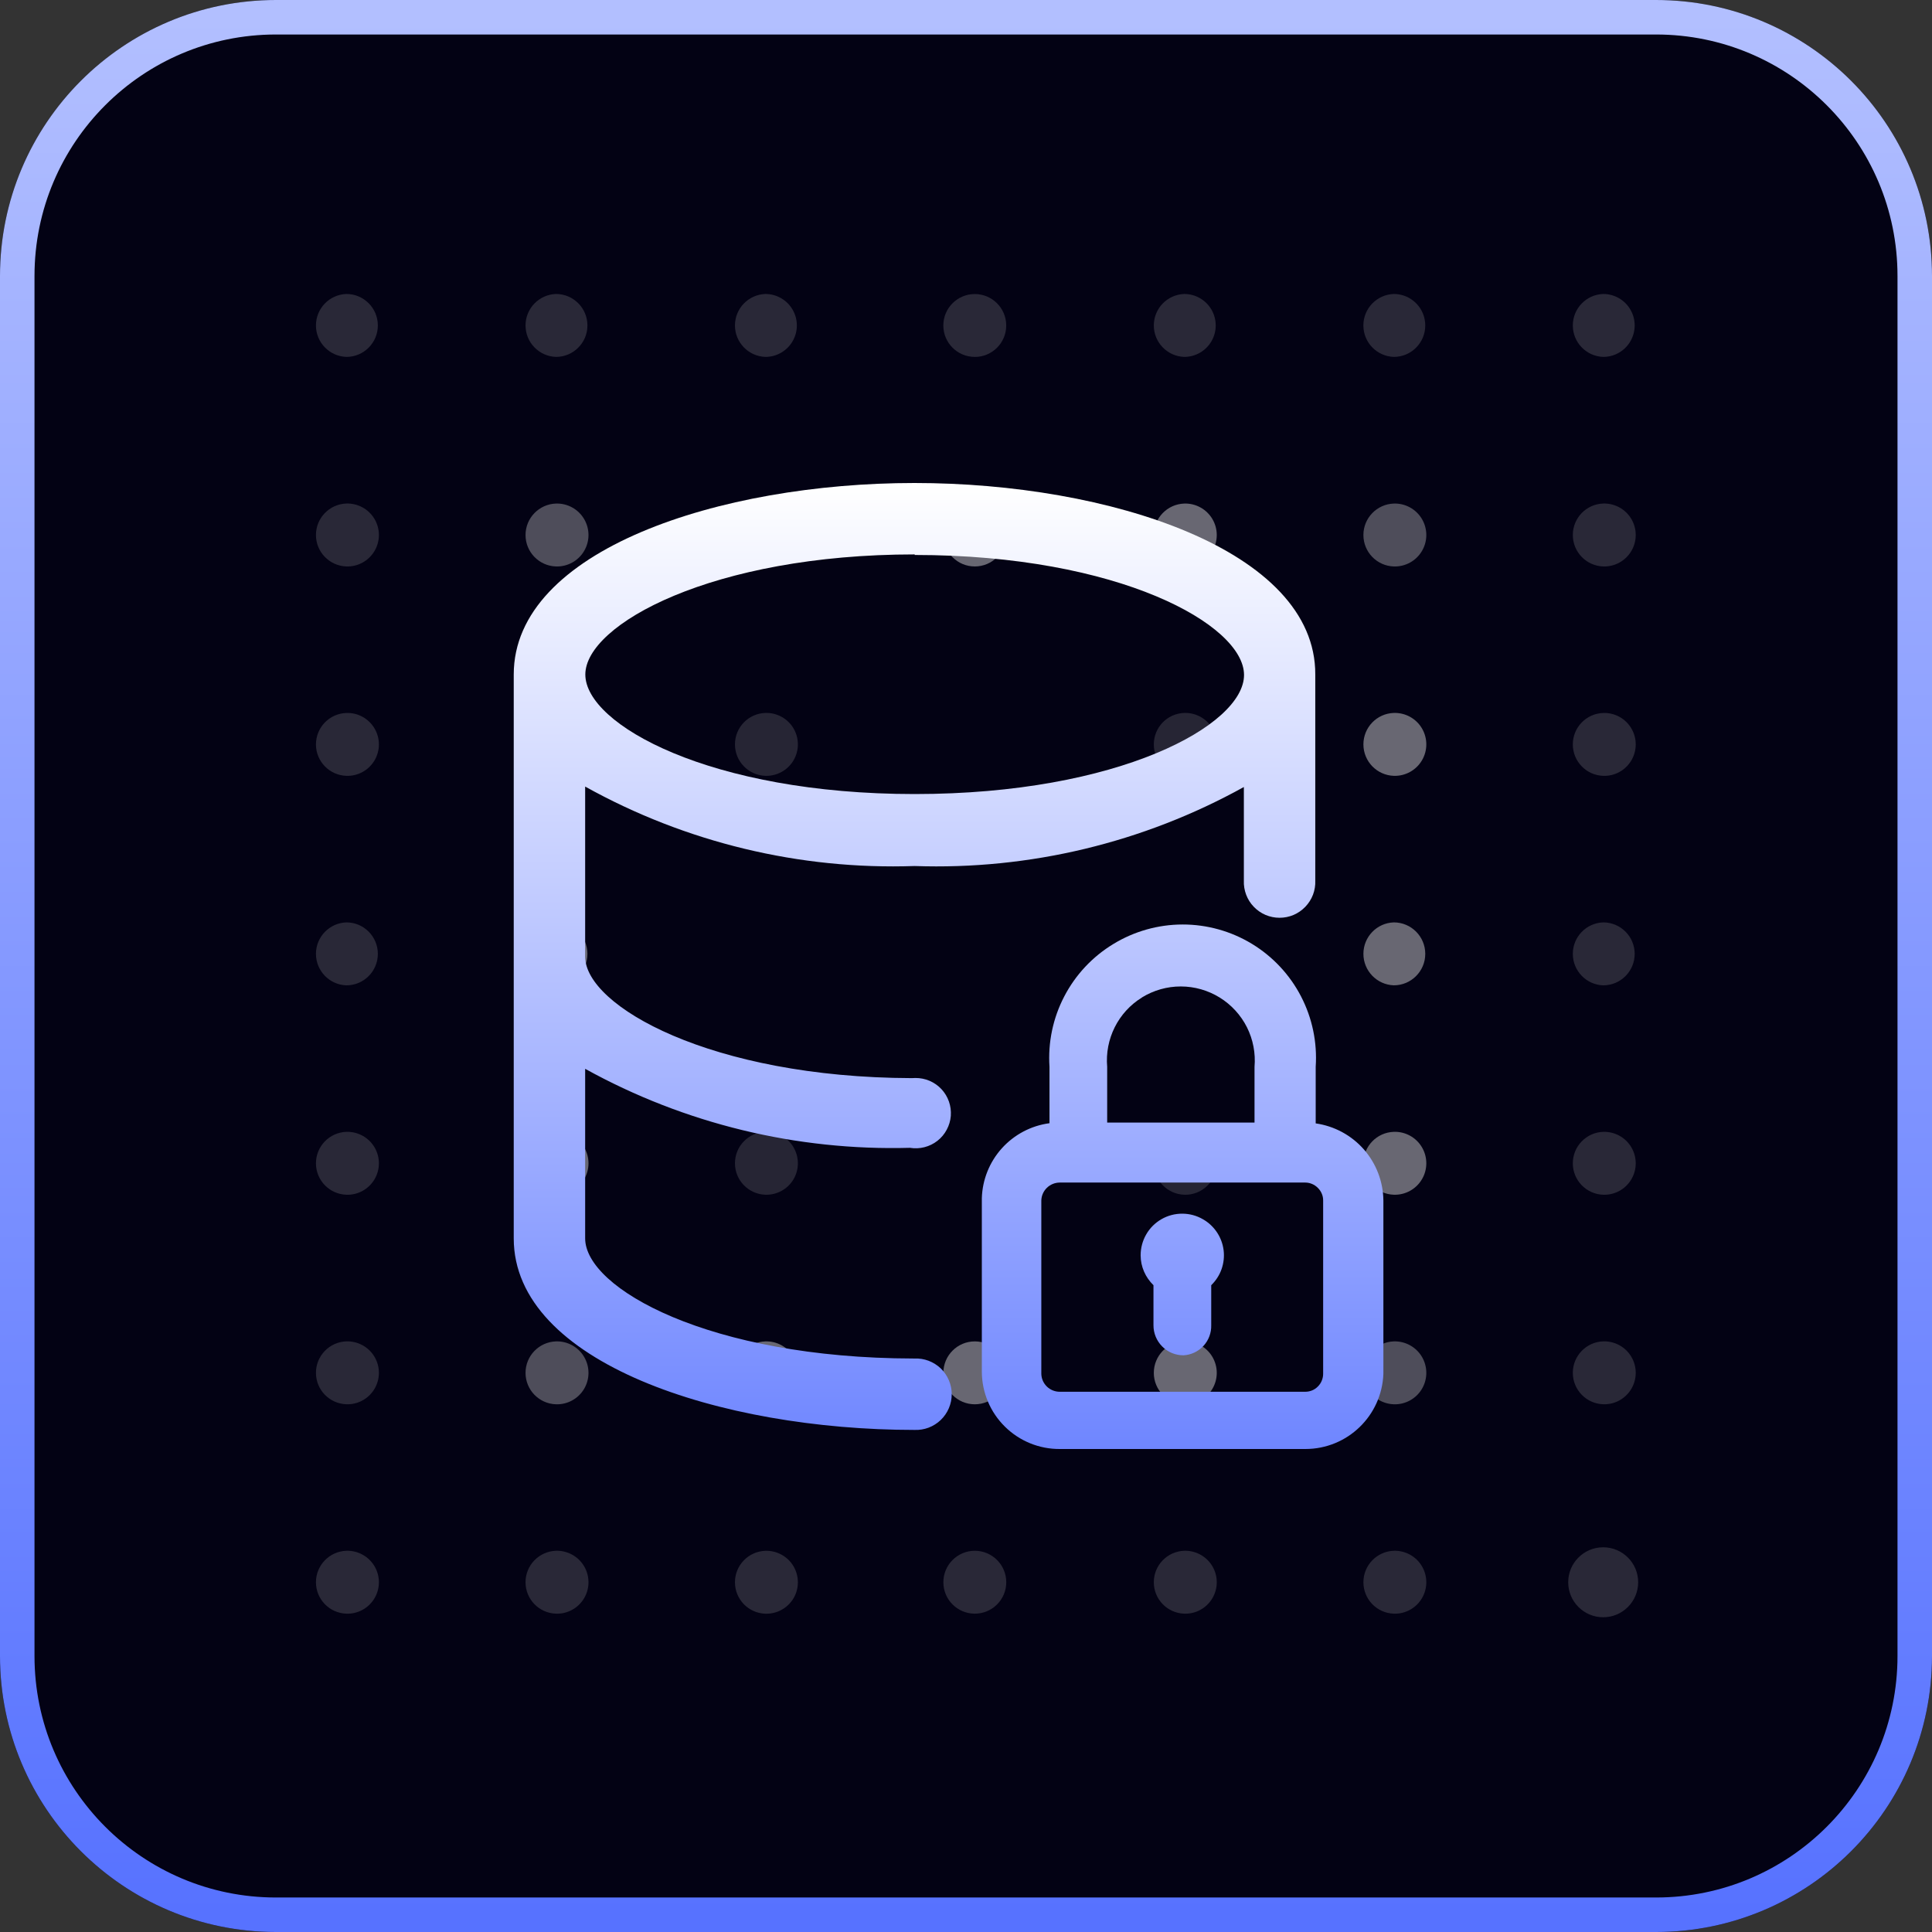 <svg width="56" height="56" viewBox="0 0 56 56" fill="none" xmlns="http://www.w3.org/2000/svg">
<rect x="0" y="0" width="56" height="56" fill="#333333" stroke="none"/>
<g clip-path="url(#clip0_591_3222)">
<path d="M48 0H8C3.582 0 0 3.582 0 8V48C0 52.418 3.582 56 8 56H48C52.418 56 56 52.418 56 48V8C56 3.582 52.418 0 48 0Z" fill="#030214"/>
<path opacity="0.15" d="M10.04 10.345C10.544 10.345 10.952 9.937 10.952 9.433C10.952 8.93 10.544 8.521 10.04 8.521C9.548 8.538 9.158 8.941 9.158 9.433C9.158 9.925 9.548 10.328 10.04 10.345V10.345ZM10.04 16.419C10.373 16.43 10.685 16.258 10.855 15.972C11.025 15.685 11.025 15.329 10.855 15.042C10.685 14.756 10.373 14.585 10.04 14.595C9.548 14.612 9.158 15.015 9.158 15.507C9.158 15.999 9.548 16.402 10.04 16.419ZM10.04 22.488C10.373 22.5 10.685 22.328 10.855 22.042C11.025 21.755 11.025 21.399 10.855 21.112C10.685 20.826 10.373 20.654 10.04 20.666C9.548 20.682 9.158 21.085 9.158 21.577C9.158 22.069 9.548 22.472 10.04 22.488ZM10.04 28.561C10.544 28.561 10.952 28.152 10.952 27.648C10.952 27.145 10.544 26.736 10.04 26.736C9.548 26.753 9.158 27.156 9.158 27.648C9.158 28.14 9.548 28.544 10.04 28.561ZM10.04 34.63C10.373 34.642 10.685 34.47 10.855 34.184C11.025 33.897 11.025 33.541 10.855 33.254C10.685 32.968 10.373 32.797 10.04 32.807C9.548 32.824 9.158 33.227 9.158 33.719C9.158 34.211 9.548 34.614 10.04 34.63ZM10.04 40.703C10.373 40.715 10.685 40.543 10.855 40.257C11.025 39.97 11.025 39.614 10.855 39.327C10.685 39.041 10.373 38.87 10.04 38.88C9.548 38.897 9.158 39.3 9.158 39.792C9.158 40.284 9.548 40.687 10.04 40.703ZM10.04 46.773C10.373 46.785 10.685 46.613 10.855 46.327C11.025 46.04 11.025 45.684 10.855 45.397C10.685 45.111 10.373 44.94 10.04 44.95C9.548 44.967 9.158 45.37 9.158 45.862C9.158 46.354 9.548 46.757 10.04 46.773ZM16.115 10.345C16.619 10.345 17.027 9.937 17.027 9.433C17.027 8.93 16.619 8.521 16.115 8.521C15.623 8.538 15.233 8.941 15.233 9.433C15.233 9.925 15.623 10.328 16.115 10.345V10.345Z" fill="white"/>
<path opacity="0.3" d="M16.115 16.419C16.448 16.43 16.76 16.259 16.93 15.972C17.1 15.686 17.1 15.33 16.93 15.043C16.76 14.757 16.448 14.585 16.115 14.596C15.623 14.613 15.233 15.016 15.233 15.508C15.233 16 15.623 16.403 16.115 16.419Z" fill="white"/>
<path opacity="0.4" d="M16.115 22.488C16.448 22.499 16.76 22.327 16.93 22.041C17.1 21.754 17.1 21.398 16.93 21.111C16.76 20.825 16.448 20.654 16.115 20.665C15.623 20.681 15.233 21.084 15.233 21.576C15.233 22.068 15.623 22.471 16.115 22.488ZM16.115 28.56C16.619 28.56 17.027 28.151 17.027 27.648C17.027 27.144 16.619 26.736 16.115 26.736C15.623 26.752 15.233 27.155 15.233 27.647C15.233 28.139 15.623 28.543 16.115 28.56ZM16.115 34.63C16.448 34.641 16.76 34.469 16.93 34.183C17.1 33.896 17.1 33.54 16.93 33.253C16.76 32.967 16.448 32.795 16.115 32.807C15.623 32.823 15.233 33.226 15.233 33.718C15.233 34.21 15.623 34.613 16.115 34.63Z" fill="white"/>
<path opacity="0.3" d="M16.115 40.704C16.448 40.715 16.76 40.544 16.93 40.258C17.1 39.971 17.1 39.615 16.93 39.328C16.76 39.042 16.448 38.87 16.115 38.881C15.623 38.898 15.233 39.301 15.233 39.793C15.233 40.285 15.623 40.688 16.115 40.704Z" fill="white"/>
<path opacity="0.15" d="M16.115 46.773C16.448 46.785 16.76 46.613 16.93 46.327C17.1 46.04 17.1 45.684 16.93 45.397C16.76 45.111 16.448 44.94 16.115 44.95C15.623 44.967 15.233 45.37 15.233 45.862C15.233 46.354 15.623 46.757 16.115 46.773ZM22.185 10.345C22.511 10.345 22.812 10.172 22.975 9.889C23.138 9.607 23.138 9.26 22.975 8.977C22.812 8.695 22.511 8.521 22.185 8.521C21.694 8.538 21.303 8.941 21.303 9.433C21.303 9.925 21.694 10.328 22.185 10.345V10.345Z" fill="white"/>
<path opacity="0.4" d="M22.184 16.419C22.517 16.43 22.83 16.259 23 15.972C23.169 15.686 23.169 15.33 23 15.043C22.83 14.757 22.517 14.585 22.184 14.596C21.693 14.613 21.303 15.016 21.303 15.508C21.303 16 21.693 16.403 22.184 16.419Z" fill="white"/>
<path opacity="0.14" d="M22.184 22.488C22.517 22.499 22.83 22.327 23 22.041C23.169 21.754 23.169 21.398 23 21.111C22.83 20.825 22.517 20.654 22.184 20.665C21.693 20.681 21.303 21.084 21.303 21.576C21.303 22.068 21.693 22.471 22.184 22.488ZM22.184 34.63C22.517 34.641 22.83 34.469 23 34.183C23.169 33.896 23.169 33.54 23 33.253C22.83 32.967 22.517 32.795 22.184 32.807C21.693 32.823 21.303 33.226 21.303 33.718C21.303 34.21 21.693 34.613 22.184 34.63Z" fill="white"/>
<path opacity="0.4" d="M22.184 40.704C22.517 40.715 22.83 40.544 23 40.258C23.169 39.971 23.169 39.615 23 39.328C22.83 39.042 22.517 38.87 22.184 38.881C21.693 38.898 21.303 39.301 21.303 39.793C21.303 40.285 21.693 40.688 22.184 40.704Z" fill="white"/>
<path opacity="0.15" d="M22.184 46.774C22.517 46.785 22.83 46.614 23 46.328C23.169 46.041 23.169 45.685 23 45.398C22.83 45.112 22.517 44.94 22.184 44.951C21.693 44.968 21.303 45.371 21.303 45.863C21.303 46.355 21.693 46.758 22.184 46.774ZM28.255 10.346C28.758 10.346 29.166 9.938 29.166 9.435C29.166 8.932 28.758 8.523 28.255 8.523C27.751 8.523 27.343 8.931 27.343 9.434C27.343 9.938 27.751 10.345 28.255 10.345V10.346Z" fill="white"/>
<path opacity="0.4" d="M28.255 16.419C28.759 16.419 29.167 16.011 29.167 15.507C29.167 15.004 28.759 14.596 28.255 14.596C27.752 14.596 27.344 15.004 27.344 15.507C27.344 16.011 27.752 16.419 28.255 16.419ZM28.255 40.704C28.759 40.704 29.167 40.296 29.167 39.792C29.167 39.289 28.759 38.881 28.255 38.881C27.752 38.881 27.344 39.289 27.344 39.792C27.344 40.296 27.752 40.704 28.255 40.704Z" fill="white"/>
<path opacity="0.15" d="M28.255 46.773C28.759 46.773 29.167 46.365 29.167 45.862C29.167 45.359 28.759 44.95 28.255 44.95C27.752 44.95 27.344 45.359 27.344 45.862C27.344 46.365 27.752 46.773 28.255 46.773ZM34.326 10.345C34.652 10.345 34.953 10.172 35.116 9.889C35.279 9.607 35.279 9.26 35.116 8.977C34.953 8.695 34.652 8.521 34.326 8.521C33.835 8.538 33.444 8.941 33.444 9.433C33.444 9.925 33.835 10.328 34.326 10.345V10.345Z" fill="white"/>
<path opacity="0.4" d="M34.326 16.419C34.659 16.43 34.971 16.259 35.141 15.972C35.311 15.686 35.311 15.33 35.141 15.043C34.971 14.757 34.659 14.585 34.326 14.596C33.834 14.613 33.444 15.016 33.444 15.508C33.444 16 33.834 16.403 34.326 16.419Z" fill="white"/>
<path opacity="0.14" d="M34.326 22.488C34.659 22.499 34.971 22.327 35.141 22.041C35.311 21.754 35.311 21.398 35.141 21.111C34.971 20.825 34.659 20.654 34.326 20.665C33.834 20.681 33.444 21.084 33.444 21.576C33.444 22.068 33.834 22.471 34.326 22.488ZM34.326 34.63C34.659 34.641 34.971 34.469 35.141 34.183C35.311 33.896 35.311 33.54 35.141 33.253C34.971 32.967 34.659 32.795 34.326 32.807C33.834 32.823 33.444 33.226 33.444 33.718C33.444 34.21 33.834 34.613 34.326 34.63Z" fill="white"/>
<path opacity="0.4" d="M34.326 40.704C34.659 40.715 34.971 40.544 35.141 40.258C35.311 39.971 35.311 39.615 35.141 39.328C34.971 39.042 34.659 38.87 34.326 38.881C33.834 38.898 33.444 39.301 33.444 39.793C33.444 40.285 33.834 40.688 34.326 40.704Z" fill="white"/>
<path opacity="0.15" d="M34.326 46.773C34.659 46.785 34.971 46.613 35.141 46.327C35.311 46.04 35.311 45.684 35.141 45.397C34.971 45.111 34.659 44.94 34.326 44.95C33.834 44.967 33.444 45.37 33.444 45.862C33.444 46.354 33.834 46.757 34.326 46.773ZM40.4 10.345C40.904 10.345 41.312 9.937 41.312 9.433C41.312 8.93 40.904 8.521 40.4 8.521C39.908 8.538 39.518 8.941 39.518 9.433C39.518 9.925 39.908 10.328 40.4 10.345V10.345Z" fill="white"/>
<path opacity="0.3" d="M40.4 16.419C40.733 16.43 41.046 16.259 41.215 15.972C41.385 15.686 41.385 15.33 41.215 15.043C41.046 14.757 40.733 14.585 40.4 14.596C39.909 14.613 39.519 15.016 39.519 15.508C39.519 16 39.909 16.403 40.4 16.419Z" fill="white"/>
<path opacity="0.4" d="M40.4 22.488C40.733 22.499 41.046 22.327 41.215 22.041C41.385 21.754 41.385 21.398 41.215 21.111C41.046 20.825 40.733 20.654 40.4 20.665C39.909 20.681 39.519 21.084 39.519 21.576C39.519 22.068 39.909 22.471 40.4 22.488ZM40.4 28.56C40.904 28.56 41.312 28.151 41.312 27.648C41.312 27.144 40.904 26.736 40.4 26.736C39.909 26.752 39.519 27.155 39.519 27.647C39.519 28.139 39.909 28.543 40.4 28.56ZM40.4 34.63C40.733 34.641 41.046 34.469 41.215 34.183C41.385 33.896 41.385 33.54 41.215 33.253C41.046 32.967 40.733 32.795 40.4 32.807C39.909 32.823 39.519 33.226 39.519 33.718C39.519 34.21 39.909 34.613 40.4 34.63Z" fill="white"/>
<path opacity="0.3" d="M40.4 40.704C40.733 40.715 41.046 40.544 41.215 40.258C41.385 39.971 41.385 39.615 41.215 39.328C41.046 39.042 40.733 38.87 40.4 38.881C39.909 38.898 39.519 39.301 39.519 39.793C39.519 40.285 39.909 40.688 40.4 40.704Z" fill="white"/>
<path opacity="0.15" d="M40.4 46.773C40.733 46.785 41.046 46.613 41.215 46.327C41.385 46.04 41.385 45.684 41.215 45.397C41.046 45.111 40.733 44.94 40.4 44.95C39.909 44.967 39.519 45.37 39.519 45.862C39.519 46.354 39.909 46.757 40.4 46.773ZM46.47 10.345C46.796 10.345 47.097 10.172 47.26 9.889C47.423 9.607 47.423 9.26 47.26 8.977C47.097 8.695 46.796 8.521 46.47 8.521C45.979 8.538 45.589 8.941 45.589 9.433C45.589 9.925 45.979 10.328 46.47 10.345V10.345ZM46.47 16.419C46.803 16.43 47.116 16.258 47.285 15.972C47.455 15.685 47.455 15.329 47.285 15.042C47.116 14.756 46.803 14.585 46.47 14.595C45.979 14.612 45.589 15.015 45.589 15.507C45.589 15.999 45.979 16.402 46.47 16.419ZM46.47 22.488C46.803 22.5 47.116 22.328 47.285 22.042C47.455 21.755 47.455 21.399 47.285 21.112C47.116 20.826 46.803 20.654 46.47 20.666C45.979 20.682 45.589 21.085 45.589 21.577C45.589 22.069 45.979 22.472 46.47 22.488ZM46.47 28.561C46.974 28.561 47.382 28.152 47.382 27.648C47.382 27.145 46.974 26.736 46.47 26.736C45.979 26.753 45.589 27.156 45.589 27.648C45.589 28.14 45.979 28.544 46.47 28.561ZM46.47 34.63C46.803 34.642 47.116 34.47 47.285 34.184C47.455 33.897 47.455 33.541 47.285 33.254C47.116 32.968 46.803 32.797 46.47 32.807C45.979 32.824 45.589 33.227 45.589 33.719C45.589 34.211 45.979 34.614 46.47 34.63ZM46.47 40.703C46.803 40.715 47.116 40.543 47.285 40.257C47.455 39.97 47.455 39.614 47.285 39.327C47.116 39.041 46.803 38.87 46.47 38.88C45.979 38.897 45.589 39.3 45.589 39.792C45.589 40.284 45.979 40.687 46.47 40.703ZM46.469 46.877C47.029 46.877 47.483 46.422 47.483 45.862C47.483 45.303 47.029 44.849 46.469 44.849C45.909 44.849 45.455 45.303 45.455 45.862C45.455 46.422 45.909 46.877 46.469 46.877Z" fill="white"/>
<path d="M48 0.5H8C3.858 0.5 0.5 3.858 0.5 8V48C0.5 52.142 3.858 55.5 8 55.5H48C52.142 55.5 55.5 52.142 55.5 48V8C55.5 3.858 52.142 0.5 48 0.5Z" stroke="url(#paint0_linear_591_3222)"/>
<g clip-path="url(#clip1_591_3222)">
<path d="M34.277 26.797C34.986 26.796 35.681 26.99 36.286 27.357C36.892 27.725 37.385 28.252 37.711 28.881C38.037 29.51 38.184 30.216 38.136 30.923V32.562C38.676 32.639 39.172 32.906 39.532 33.316C39.892 33.727 40.093 34.253 40.098 34.799V39.821C40.052 41.039 39.055 42 37.837 42H30.72C30.124 42.004 29.552 41.771 29.128 41.352C28.704 40.934 28.464 40.366 28.459 39.77V34.727C28.476 34.191 28.682 33.679 29.041 33.282C29.4 32.885 29.889 32.627 30.42 32.557V30.923C30.373 30.217 30.52 29.512 30.847 28.884C31.173 28.256 31.665 27.73 32.27 27.363C32.874 26.994 33.569 26.798 34.277 26.797ZM26.507 14C32.144 14 38.139 15.942 38.124 19.551V25.523C38.13 25.663 38.107 25.802 38.058 25.933C38.008 26.063 37.932 26.183 37.836 26.283C37.739 26.384 37.623 26.465 37.495 26.52C37.367 26.574 37.228 26.602 37.089 26.602C36.949 26.602 36.811 26.574 36.683 26.52C36.554 26.465 36.438 26.384 36.341 26.283C36.244 26.183 36.169 26.063 36.12 25.933C36.071 25.802 36.048 25.663 36.054 25.523V22.812C33.139 24.427 29.84 25.218 26.511 25.102C23.177 25.217 19.875 24.421 16.961 22.799V27.729C16.961 29.16 20.61 31.233 26.429 31.25C26.464 31.247 26.497 31.246 26.533 31.246C26.674 31.245 26.815 31.273 26.944 31.328C27.074 31.384 27.192 31.466 27.288 31.569C27.384 31.672 27.458 31.794 27.505 31.928C27.552 32.061 27.57 32.203 27.56 32.344C27.549 32.485 27.508 32.622 27.441 32.746C27.375 32.871 27.283 32.98 27.172 33.067C27.061 33.154 26.932 33.217 26.795 33.252C26.658 33.287 26.515 33.293 26.376 33.27C23.091 33.361 19.84 32.573 16.961 30.98V35.895C16.961 37.346 20.568 39.368 26.471 39.377H26.507C26.646 39.371 26.786 39.394 26.917 39.443C27.047 39.493 27.167 39.568 27.268 39.664C27.368 39.761 27.448 39.877 27.503 40.006C27.558 40.134 27.586 40.273 27.586 40.412C27.586 40.552 27.558 40.69 27.503 40.818C27.448 40.947 27.368 41.063 27.268 41.159C27.167 41.256 27.047 41.331 26.917 41.381C26.786 41.43 26.646 41.453 26.507 41.447C20.886 41.447 14.891 39.502 14.891 35.895V19.551C14.891 15.941 20.87 14 26.507 14ZM30.716 34.277C30.577 34.278 30.443 34.333 30.344 34.43C30.244 34.527 30.186 34.66 30.183 34.799V39.821C30.186 39.96 30.244 40.092 30.344 40.19C30.443 40.286 30.577 40.341 30.716 40.341H37.833C37.901 40.341 37.969 40.328 38.032 40.302C38.095 40.276 38.152 40.237 38.2 40.188C38.248 40.14 38.287 40.083 38.312 40.02C38.338 39.957 38.352 39.889 38.352 39.821H38.352V34.799C38.353 34.73 38.34 34.663 38.313 34.6C38.287 34.537 38.248 34.48 38.199 34.432C38.103 34.334 37.971 34.277 37.833 34.277H30.716ZM34.269 35.179C34.481 35.179 34.689 35.236 34.872 35.343C35.034 35.436 35.172 35.565 35.275 35.721C35.378 35.876 35.444 36.053 35.467 36.238C35.49 36.423 35.469 36.612 35.407 36.788C35.345 36.964 35.242 37.122 35.108 37.252V38.412C35.114 38.633 35.034 38.848 34.884 39.011C34.734 39.173 34.526 39.272 34.306 39.284C34.191 39.285 34.077 39.262 33.971 39.219C33.865 39.175 33.768 39.11 33.688 39.029C33.607 38.948 33.543 38.852 33.499 38.746C33.456 38.64 33.433 38.526 33.434 38.412V37.252C33.203 37.028 33.062 36.718 33.062 36.386C33.062 36.174 33.117 35.965 33.223 35.781C33.328 35.597 33.481 35.445 33.665 35.339C33.849 35.233 34.057 35.178 34.269 35.179ZM34.227 28.593C33.83 28.592 33.44 28.703 33.102 28.91V28.912C32.41 29.337 32.022 30.117 32.092 30.924V32.539H36.363V30.924C36.397 30.528 36.321 30.13 36.143 29.775C35.964 29.42 35.69 29.122 35.352 28.913C35.014 28.705 34.625 28.593 34.227 28.593ZM26.513 16.07C20.649 16.07 16.966 18.1 16.966 19.551C16.966 21.003 20.589 23.016 26.513 23.016C32.431 23.016 36.058 21.02 36.059 19.565C36.059 18.111 32.438 16.086 26.513 16.086V16.07Z" fill="url(#paint1_linear_591_3222)"/>
</g>
</g>
<defs>
<linearGradient id="paint0_linear_591_3222" x1="28" y1="0.5" x2="28" y2="55.5" gradientUnits="userSpaceOnUse">
<stop stop-color="#B2BFFF"/>
<stop offset="1" stop-color="#5772FF"/>
</linearGradient>
<linearGradient id="paint1_linear_591_3222" x1="27.494" y1="14" x2="27.494" y2="42" gradientUnits="userSpaceOnUse">
<stop stop-color="white"/>
<stop offset="1" stop-color="#6F86FF"/>
</linearGradient>
<clipPath id="clip0_591_3222">
<rect width="56" height="56" fill="white"/>
</clipPath>
<clipPath id="clip1_591_3222">
<rect width="28" height="28" fill="white" transform="translate(14 14)"/>
</clipPath>
</defs>
</svg>
